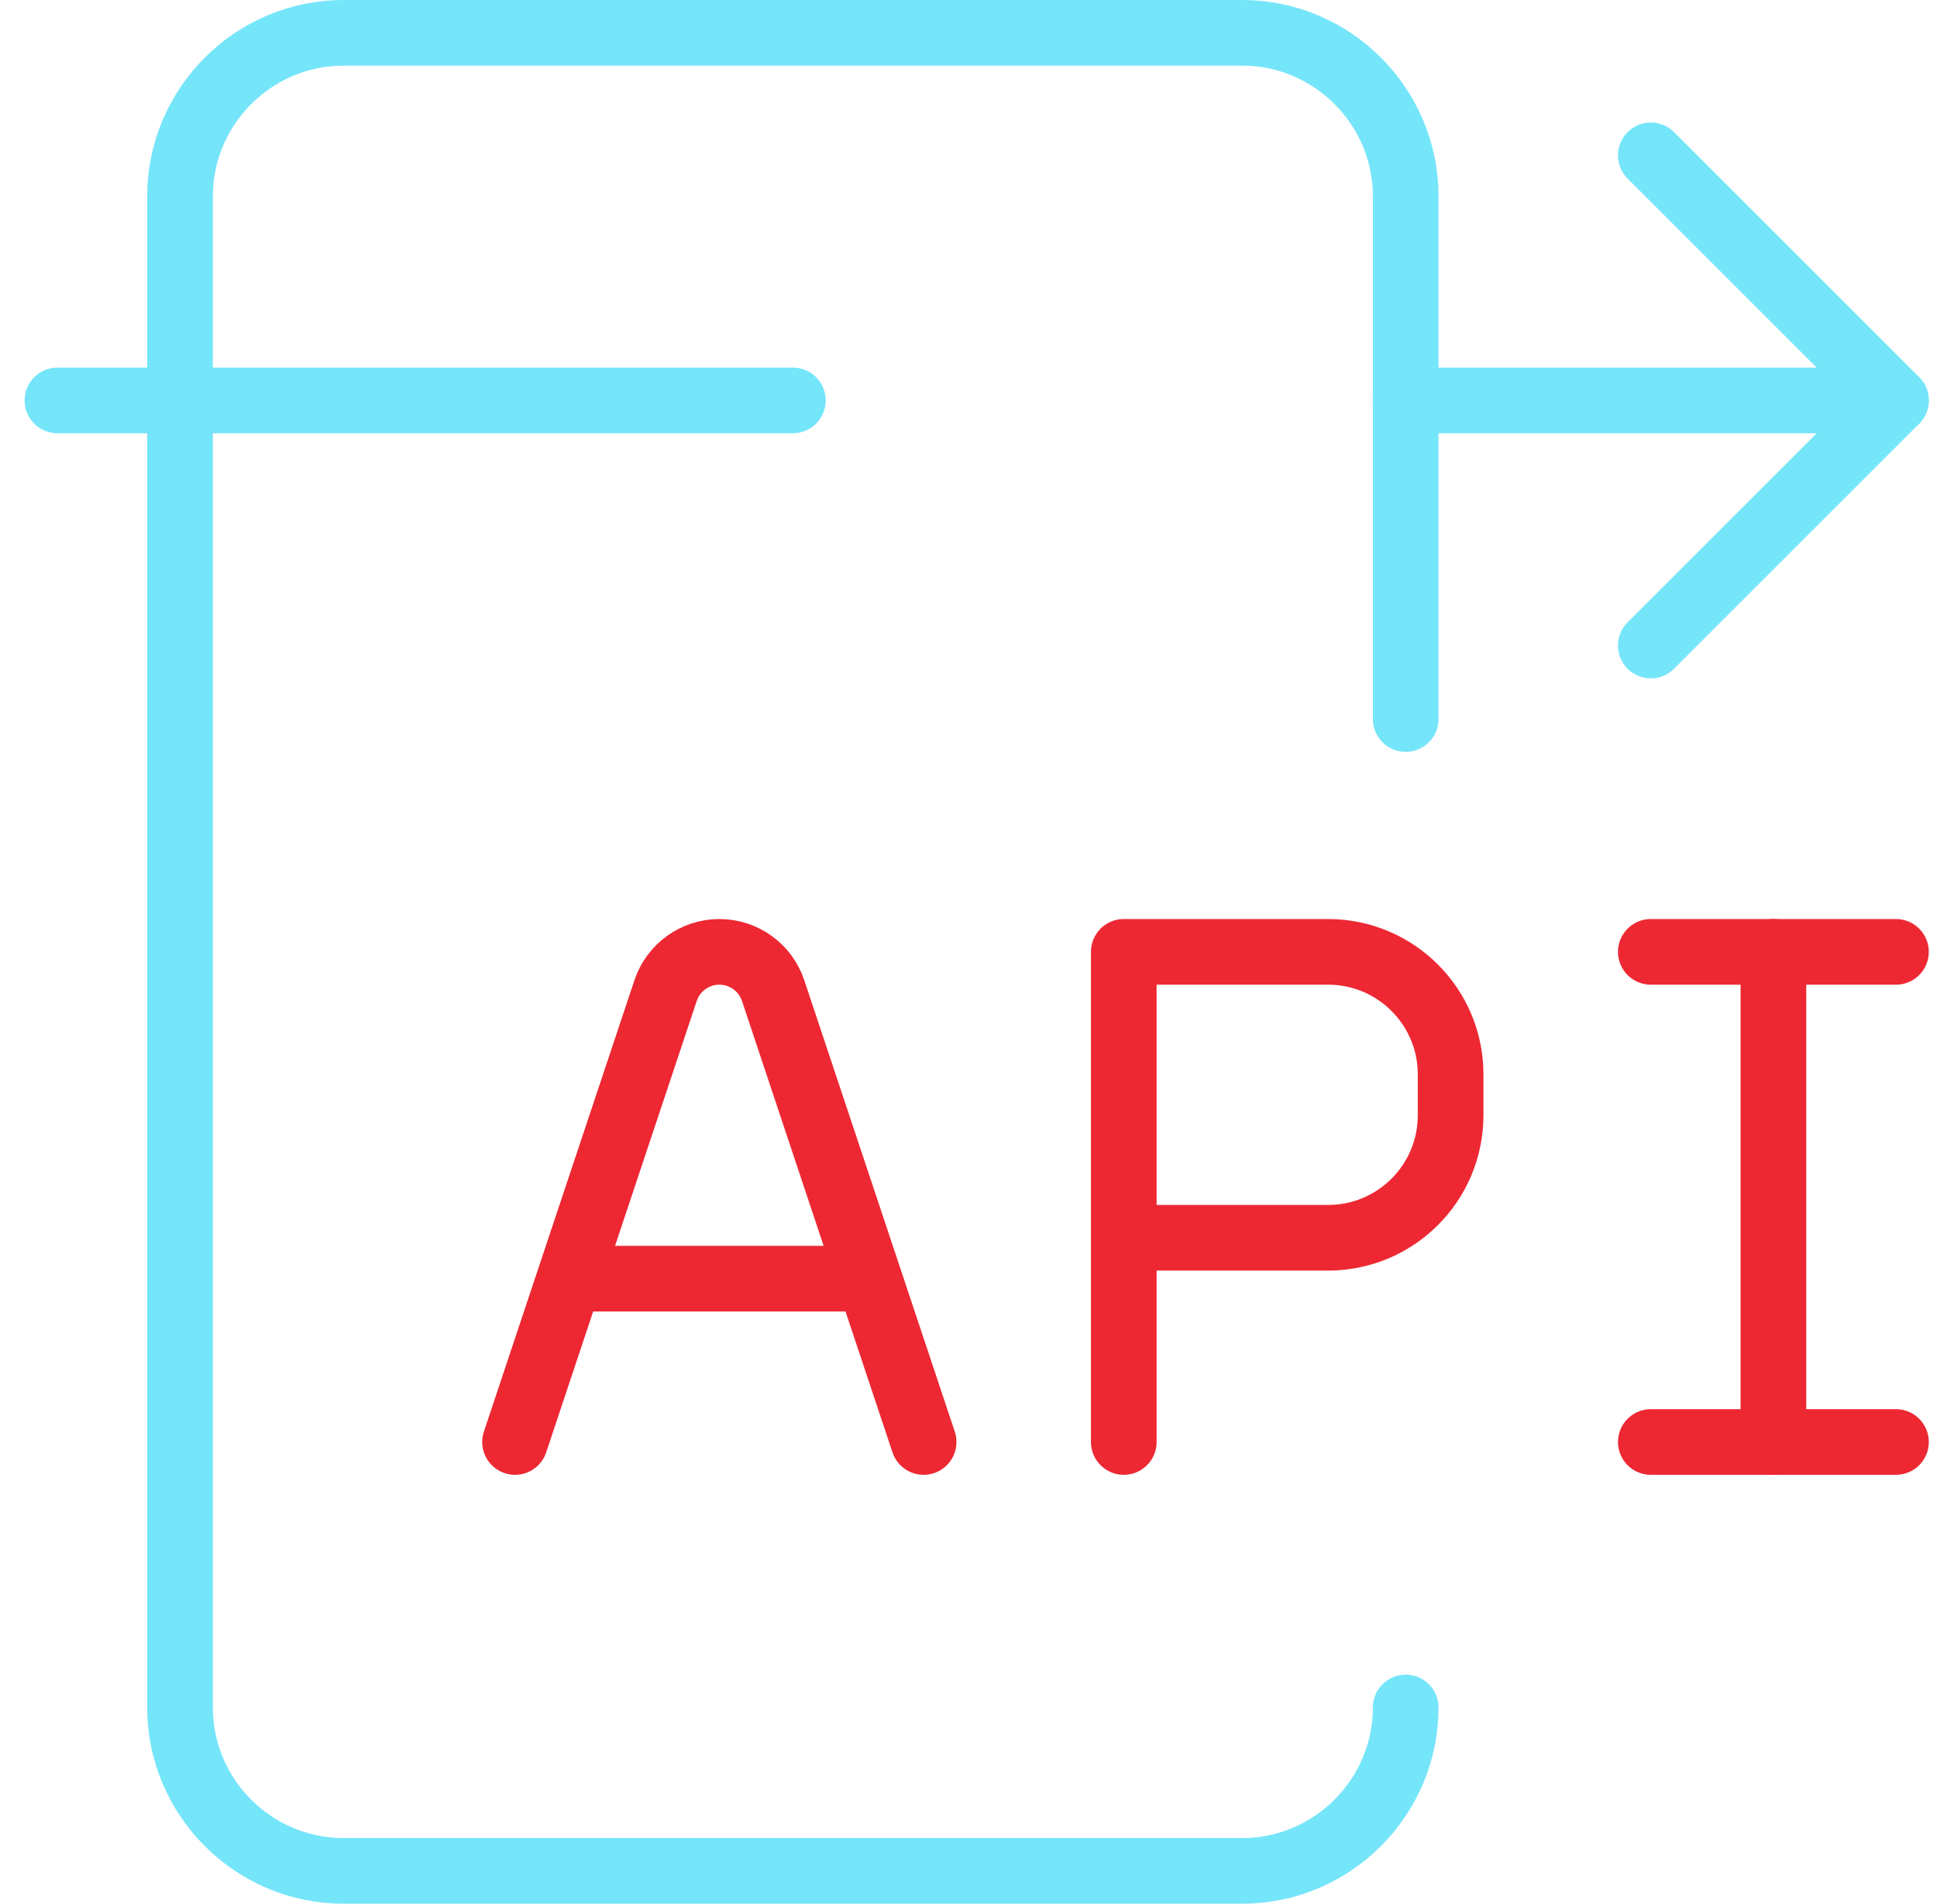 <svg width="59" height="58" viewBox="0 0 59 58" fill="none" xmlns="http://www.w3.org/2000/svg">
<path d="M42.817 52.022C42.817 54.76 40.577 57 37.839 57H10.461C7.723 57 5.483 54.76 5.483 52.022V5.978C5.483 3.24 7.723 1 10.461 1H37.839C40.577 1 42.817 3.24 42.817 5.978V21.907" stroke="#75E5FA" stroke-width="2" stroke-miterlimit="10" stroke-linecap="round" stroke-linejoin="round"/>
<path d="M1.75 12.2H24.15" stroke="#75E5FA" stroke-width="2" stroke-miterlimit="10" stroke-linecap="round" stroke-linejoin="round"/>
<path d="M42.816 12.2H57.75" stroke="#75E5FA" stroke-width="2" stroke-miterlimit="10" stroke-linecap="round" stroke-linejoin="round"/>
<path d="M50.283 4.733L57.75 12.2L50.283 19.667" stroke="#75E5FA" stroke-width="2" stroke-miterlimit="10" stroke-linecap="round" stroke-linejoin="round"/>
<path d="M50.283 29H57.75M57.75 43.933H50.283" stroke="#ED2833" stroke-width="2" stroke-linecap="round" stroke-linejoin="round"/>
<path d="M54.017 29V43.933" stroke="#ED2833" stroke-width="2" stroke-linecap="round" stroke-linejoin="round"/>
<path d="M15.688 43.933L20.273 30.18C20.508 29.476 21.168 29 21.911 29C22.654 29 23.314 29.476 23.549 30.18L28.133 43.933M17.348 38.956H26.474" stroke="#ED2833" stroke-width="2" stroke-linecap="round" stroke-linejoin="round"/>
<path d="M34.23 43.933V37.711M34.23 37.711V29H40.452C42.514 29 44.185 30.672 44.185 32.733V33.978C44.185 36.04 42.514 37.711 40.452 37.711H34.23Z" stroke="#ED2833" stroke-width="2" stroke-linecap="round" stroke-linejoin="round"/>
</svg>
